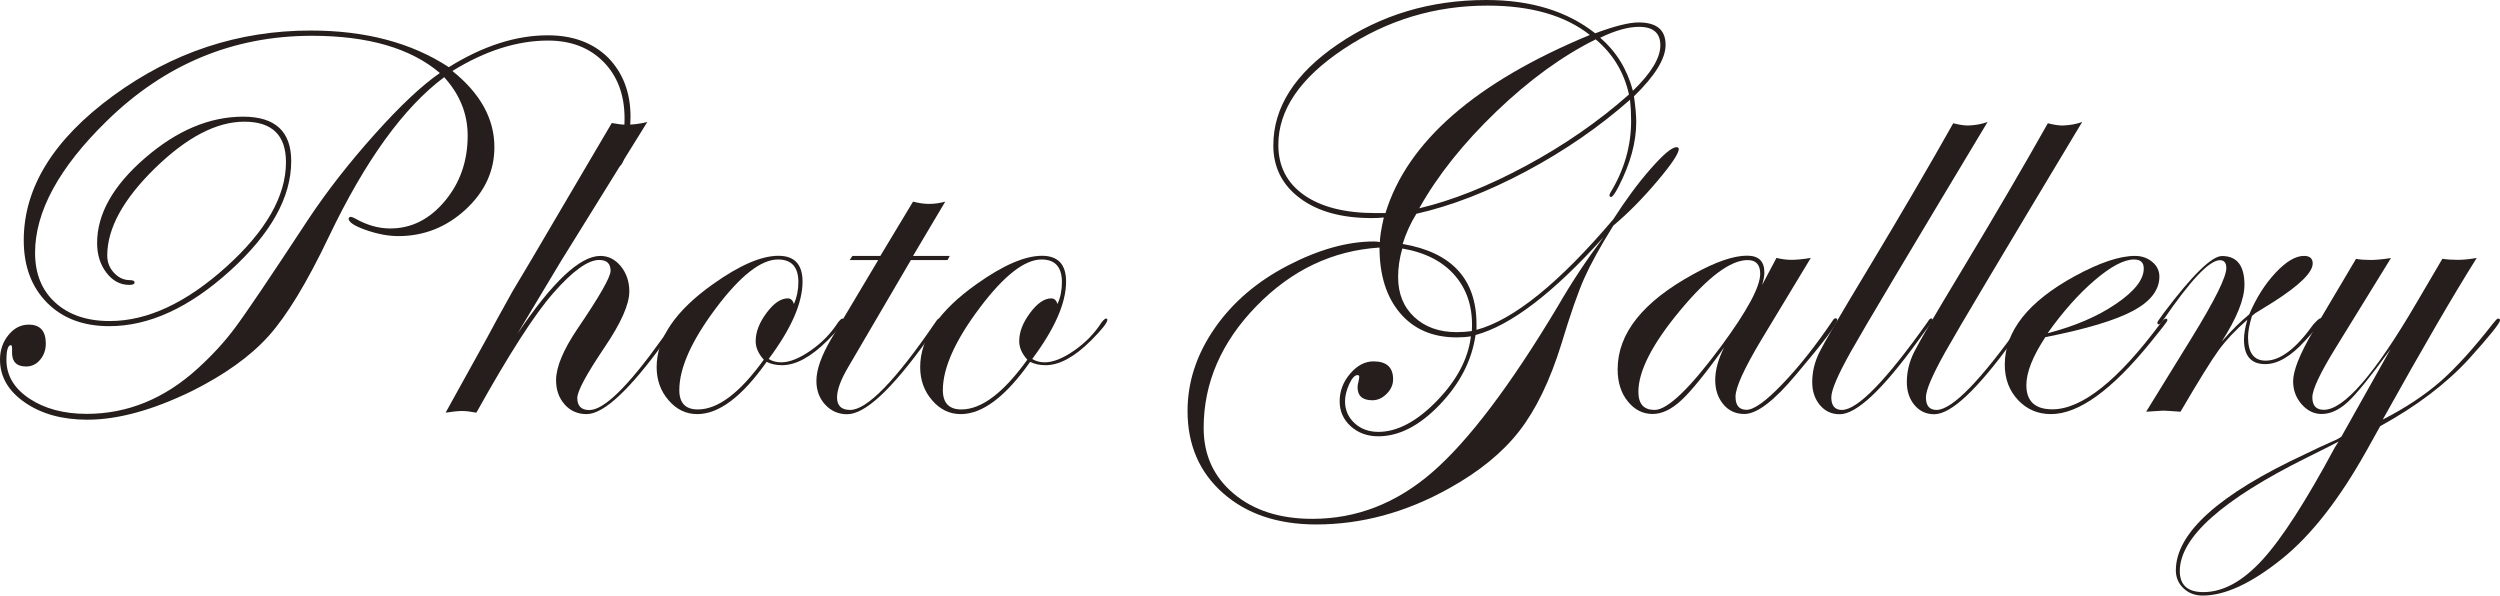 <?xml version="1.0" encoding="utf-8"?>
<!-- Generator: Adobe Illustrator 23.0.1, SVG Export Plug-In . SVG Version: 6.00 Build 0)  -->
<svg version="1.1" id="レイヤー_1" xmlns="http://www.w3.org/2000/svg" xmlns:xlink="http://www.w3.org/1999/xlink" x="0px"
	 y="0px" width="209.55px" height="49.92px" viewBox="0 0 209.55 49.92" style="enable-background:new 0 0 209.55 49.92;"
	 xml:space="preserve">
<style type="text/css">
	.st0{fill:#251E1C;}
</style>
<g>
	<path class="st0" d="M52.85,9.79c0,0.81-0.11,1.7-0.32,2.67c-0.22,0.97-0.42,1.45-0.62,1.45c-0.16,0-0.23-0.08-0.23-0.23
		c0-0.05,0.02-0.12,0.05-0.21c0.41-1.09,0.62-2.27,0.62-3.54c0-1.97-0.59-3.55-1.76-4.74S47.86,3.4,45.94,3.4
		c-2.59,0-5.27,0.85-8.02,2.55c2.34,1.88,3.52,4,3.52,6.38c0,2-0.8,3.74-2.41,5.23c-1.61,1.48-3.49,2.23-5.64,2.23
		c-0.84,0-1.75-0.17-2.72-0.51c-0.97-0.34-1.45-0.66-1.45-0.96c0.03-0.09,0.09-0.14,0.19-0.14c0.08,0,0.2,0.05,0.37,0.14
		c0.97,0.55,1.94,0.83,2.93,0.83c1.78,0,3.3-0.77,4.58-2.3s1.91-3.36,1.91-5.48c0-1.83-0.66-3.46-1.97-4.9
		c-3.39,2.53-6.61,6.98-9.66,13.36c-1.84,3.86-3.53,6.64-5.06,8.34s-3.68,3.24-6.45,4.62c-3.27,1.59-6.18,2.39-8.74,2.39
		c-2.09,0-3.84-0.48-5.23-1.44S0,31.58,0,30.14c0-0.8,0.24-1.48,0.71-2.06s1.04-0.87,1.7-0.87c0.95,0,1.43,0.53,1.43,1.59
		c0,0.53-0.16,0.98-0.48,1.36s-0.71,0.56-1.18,0.56c-0.81,0-1.2-0.42-1.17-1.27c0.02-0.34-0.02-0.52-0.09-0.52
		c-0.25,0-0.38,0.41-0.38,1.24c0,1.3,0.64,2.38,1.91,3.23s2.88,1.29,4.82,1.29c3.42,0,6.52-1.27,9.3-3.8
		c1.22-1.11,2.26-2.24,3.12-3.4c0.94-1.25,2.98-4.28,6.14-9.09c1.58-2.38,3.44-4.76,5.58-7.15s3.96-4.1,5.46-5.13
		c-2.44-2.08-6.02-3.12-10.73-3.12c-6.59,0-12.33,2.38-17.2,7.15c-4,3.91-6,7.59-6,11.04c0,1.75,0.56,3.14,1.69,4.17
		s2.65,1.55,4.57,1.55c3.14,0,6.39-1.51,9.74-4.52s5.03-5.95,5.03-8.79c0-2.27-1.16-3.4-3.49-3.4s-4.82,1.3-7.49,3.9
		c-2.66,2.6-4,5.04-4,7.32c0,0.56,0.19,1.05,0.57,1.45c0.38,0.41,0.82,0.61,1.32,0.61c0.27,0,0.4,0.07,0.4,0.21
		c0,0.12-0.15,0.19-0.45,0.19c-0.75,0-1.39-0.34-1.91-1.02s-0.78-1.51-0.78-2.49c0-2.44,1.34-4.81,4.01-7.12s5.41-3.47,8.23-3.47
		c2.69,0,4.03,1.24,4.03,3.73c0,3.03-1.71,6.09-5.13,9.19s-6.8,4.64-10.12,4.64c-2.17,0-3.91-0.65-5.21-1.96s-1.96-3.05-1.96-5.24
		c0-4.42,2.5-8.46,7.49-12.11s10.51-5.47,16.56-5.47c4.59,0,8.45,1.02,11.58,3.07c2.86-1.78,5.62-2.67,8.3-2.67
		c2.09,0,3.78,0.62,5.05,1.87C52.21,6.1,52.85,7.75,52.85,9.79z"/>
	<path class="st0" d="M56.98,26.78c0,0.12-0.08,0.27-0.23,0.42l-1.01,1.38c-2.94,4.08-5.13,6.13-6.57,6.13
		c-0.75,0-1.37-0.27-1.84-0.81c-0.48-0.54-0.72-1.21-0.72-2.03c0-1.09,0.59-2.52,1.78-4.29c1.86-2.73,2.79-4.36,2.79-4.88
		c0-0.61-0.32-0.91-0.96-0.91c-0.94,0-2.22,0.92-3.84,2.77c-1.56,1.77-3.71,5.11-6.45,10.03c-0.47-0.09-0.87-0.14-1.2-0.14
		c-0.34,0-0.8,0.05-1.38,0.14l3.45-6.23c0.47-0.89,1.19-2.2,2.16-3.94c0.52-0.84,2.1-3.53,4.76-8.06l3.56-6.05
		c0.47,0.09,0.87,0.14,1.2,0.14c0.62,0,1.22-0.08,1.78-0.23c-1.62,2.61-4.05,6.52-7.27,11.72c-0.09,0.16-1.3,2.17-3.63,6.05
		c2.94-4.36,5.26-6.54,6.96-6.54c0.67,0,1.25,0.29,1.72,0.87s0.71,1.28,0.71,2.11c0,1.08-0.69,2.63-2.06,4.66
		c-1.53,2.27-2.3,3.69-2.3,4.27c0,0.67,0.34,1.01,1.01,1.01c1.22,0,3.24-1.97,6.06-5.92l0.73-1.01l0.42-0.52
		c0.08-0.16,0.17-0.23,0.28-0.23C56.95,26.68,56.98,26.71,56.98,26.78z"/>
	<path class="st0" d="M70.73,26.8c0,0.25-0.46,0.83-1.38,1.75c-1.38,1.37-2.64,2.06-3.8,2.06c-0.48,0-0.92-0.09-1.29-0.28
		c-2.06,2.92-4,4.38-5.82,4.38c-0.94,0-1.74-0.39-2.4-1.16c-0.67-0.77-1-1.7-1-2.78c0-2.41,1.58-4.73,4.73-6.96
		c2.22-1.58,4.05-2.37,5.48-2.37c1.34,0,2.02,0.72,2.02,2.16c0,1.8-0.95,3.96-2.84,6.49c0.31,0.19,0.66,0.28,1.05,0.28
		c0.7,0,1.52-0.33,2.46-0.98c0.94-0.65,1.71-1.44,2.3-2.36c0.17-0.22,0.3-0.33,0.38-0.33C70.7,26.71,70.73,26.74,70.73,26.8z
		 M66.92,23.65c0-1.27-0.57-1.9-1.71-1.9c-1.42,0-3.16,1.36-5.2,4.08s-3.07,5.01-3.07,6.87c0,1.08,0.52,1.62,1.55,1.62
		c1.69,0,3.53-1.39,5.53-4.17c-0.45-0.5-0.68-1.02-0.68-1.55c0-0.77,0.3-1.55,0.91-2.37s1.2-1.22,1.78-1.22
		c0.25,0,0.42,0.16,0.52,0.47C66.79,24.93,66.92,24.32,66.92,23.65z"/>
	<path class="st0" d="M79.61,21.45l-0.19,0.35h-3.07l-5.23,8.93c-0.64,1.08-0.96,1.94-0.96,2.58c0,0.7,0.37,1.05,1.1,1.05
		c1.42,0,3.83-2.48,7.21-7.44c0.11-0.16,0.2-0.23,0.28-0.23c0.09,0,0.14,0.05,0.14,0.14c-0.02,0.05-0.09,0.17-0.23,0.38l-1.01,1.38
		c-2.94,4.08-5.15,6.13-6.64,6.13c-0.74,0-1.35-0.27-1.84-0.8c-0.49-0.53-0.74-1.2-0.74-1.99c0-0.94,0.41-2.11,1.24-3.52l3.94-6.61
		h-2.39l0.23-0.35h2.34l2.74-4.55c0.47,0.12,0.91,0.19,1.34,0.19c0.44,0,0.89-0.06,1.36-0.19l-2.7,4.55H79.61z"/>
	<path class="st0" d="M92.82,26.8c0,0.25-0.46,0.83-1.38,1.75c-1.38,1.37-2.64,2.06-3.8,2.06c-0.48,0-0.92-0.09-1.29-0.28
		c-2.06,2.92-4,4.38-5.82,4.38c-0.94,0-1.74-0.39-2.4-1.16c-0.67-0.77-1-1.7-1-2.78c0-2.41,1.58-4.73,4.73-6.96
		c2.22-1.58,4.05-2.37,5.48-2.37c1.34,0,2.02,0.72,2.02,2.16c0,1.8-0.95,3.96-2.84,6.49c0.31,0.19,0.66,0.28,1.05,0.28
		c0.7,0,1.52-0.33,2.46-0.98c0.94-0.65,1.71-1.44,2.3-2.36c0.17-0.22,0.3-0.33,0.38-0.33C92.79,26.71,92.82,26.74,92.82,26.8z
		 M89.01,23.65c0-1.27-0.57-1.9-1.71-1.9c-1.42,0-3.16,1.36-5.2,4.08s-3.07,5.01-3.07,6.87c0,1.08,0.52,1.62,1.55,1.62
		c1.69,0,3.53-1.39,5.53-4.17c-0.45-0.5-0.68-1.02-0.68-1.55c0-0.77,0.3-1.55,0.91-2.37s1.2-1.22,1.78-1.22
		c0.25,0,0.42,0.16,0.52,0.47C88.89,24.93,89.01,24.32,89.01,23.65z"/>
	<path class="st0" d="M140.72,12.47c0,0.39-0.61,1.3-1.82,2.73s-2.43,2.67-3.67,3.71c-1.11,1.78-1.92,3.25-2.44,4.42
		s-1.16,3-1.92,5.52c-0.95,3.06-2.13,5.49-3.53,7.29s-3.36,3.4-5.89,4.8c-3.62,2.02-7.34,3.02-11.13,3.02
		c-3.22,0-5.82-0.88-7.8-2.62s-2.98-4.05-2.98-6.89c0-2.42,0.75-4.72,2.25-6.9s3.55-3.94,6.15-5.29s5.01-2.02,7.23-2.02
		c0.19,0,0.35,0.02,0.49,0.05c0-0.39,0.11-1.08,0.33-2.06c-0.28,0.03-0.62,0.05-1.01,0.05c-2.52,0-4.52-0.55-6.01-1.66
		s-2.24-2.59-2.24-4.43c0-3.19,1.8-6.02,5.41-8.48S119.9,0,124.59,0c3.72,0,6.76,0.93,9.12,2.79c1.64-0.61,2.85-0.91,3.63-0.91
		c1.52,0,2.27,0.62,2.27,1.88c0,1.16-0.88,2.59-2.65,4.31c0.12,0.86,0.19,1.58,0.19,2.16c0,1.69-0.49,3.49-1.48,5.41
		c-0.3,0.58-0.51,0.87-0.63,0.87c-0.08,0-0.12-0.05-0.14-0.14c0.02-0.08,0.05-0.16,0.09-0.23c1.16-1.91,1.73-3.91,1.73-6
		c0-0.64-0.03-1.23-0.09-1.78c-2.61,2.3-5.52,4.3-8.73,6.01s-6.27,2.89-9.18,3.55c-0.5,0.81-0.88,1.66-1.15,2.53
		c4.12,0.7,6.19,2.95,6.19,6.73v0.47c3.11-0.84,6.93-3.93,11.46-9.26c1.02-1.59,2.05-3,3.12-4.22s1.79-1.83,2.18-1.83
		C140.62,12.33,140.68,12.38,140.72,12.47z M134.41,19.88c-4.2,4.67-7.78,7.41-10.73,8.2c-0.31,2.14-1.32,4.09-3.01,5.85
		s-3.41,2.64-5.14,2.64c-0.92,0-1.69-0.28-2.31-0.84s-0.93-1.26-0.93-2.09c0-0.86,0.29-1.63,0.88-2.32s1.24-1.03,1.96-1.03
		c1.09,0,1.64,0.5,1.64,1.5c0,0.45-0.18,0.86-0.54,1.22s-0.76,0.54-1.2,0.54c-0.83,0-1.24-0.37-1.24-1.1c0-0.11,0.03-0.28,0.09-0.52
		c0.03-0.12,0.05-0.24,0.05-0.35c0-0.09-0.05-0.14-0.14-0.14c-0.23,0-0.47,0.25-0.7,0.76s-0.35,0.99-0.35,1.44
		c0,0.73,0.27,1.34,0.8,1.83s1.2,0.73,1.99,0.73c1.59,0,3.23-0.87,4.91-2.6s2.63-3.54,2.85-5.41c-0.34,0.06-0.74,0.09-1.2,0.09
		c-2,0-3.58-0.68-4.73-2.03s-1.73-3.18-1.73-5.5c-3.94,0.25-7.38,1.89-10.32,4.91s-4.42,6.43-4.42,10.21c0,2.27,0.84,4.1,2.52,5.51
		s3.88,2.11,6.6,2.11c3.69,0,7.04-1.3,10.05-3.91s6.52-7.23,10.5-13.88C131.76,23.62,133.05,21.69,134.41,19.88z M133.26,2.93
		c-2.08-1.64-4.94-2.46-8.58-2.46c-4.39,0-8.41,1.21-12.06,3.64s-5.47,5.11-5.47,8.03c0,1.8,0.72,3.2,2.16,4.21s3.44,1.51,6,1.51
		h0.82C117.96,11.88,123.67,6.9,133.26,2.93z M123.37,27.75c0.11-1.86-0.35-3.39-1.38-4.61s-2.52-1.98-4.45-2.31
		c-0.23,0.8-0.35,1.59-0.35,2.39c0,1.39,0.45,2.51,1.35,3.35s2.08,1.27,3.55,1.27C122.54,27.84,122.97,27.81,123.37,27.75z
		 M136.54,7.92c-0.41-1.86-1.34-3.4-2.79-4.62c-2.8,1.39-5.58,3.41-8.34,6.06s-4.91,5.35-6.45,8.1c2.78-0.66,5.77-1.85,8.96-3.57
		S134,10.17,136.54,7.92z M139.17,3.8c0-1.03-0.59-1.55-1.78-1.55c-0.91,0-1.99,0.3-3.26,0.91c1.34,1.16,2.26,2.64,2.74,4.45
		C138.4,6.13,139.17,4.86,139.17,3.8z"/>
	<path class="st0" d="M154,26.82c0,0.33-1.14,1.85-3.43,4.55c-1.85,2.22-3.3,3.33-4.36,3.33c-0.72,0-1.31-0.27-1.76-0.81
		c-0.45-0.54-0.68-1.21-0.68-2.03c0-0.84,0.25-1.76,0.75-2.74c-1.56,2.19-2.76,3.66-3.59,4.43s-1.63,1.15-2.41,1.15
		c-0.83,0-1.52-0.36-2.09-1.07s-0.84-1.61-0.84-2.68c0-3,2.12-5.66,6.35-7.97c1.86-1.03,3.36-1.55,4.5-1.55
		c0.97,0,1.45,0.47,1.45,1.41c0,0.27-0.06,0.62-0.19,1.05l1.2-2.27c0.47,0.11,0.88,0.16,1.24,0.16c0.42,0,0.97-0.05,1.64-0.16
		l-4.15,6.87c-1.44,2.41-2.16,3.99-2.16,4.76c0,0.73,0.31,1.1,0.92,1.1c0.63,0,1.63-0.72,3-2.15c1.38-1.43,2.78-3.2,4.2-5.29
		c0.09-0.16,0.18-0.23,0.26-0.23C153.95,26.68,154,26.73,154,26.82z M147.54,22.95c0-0.77-0.35-1.15-1.05-1.15
		c-1.44,0-3.32,1.41-5.66,4.22s-3.5,5.09-3.5,6.82c0,1.02,0.45,1.52,1.36,1.52c1.08,0,2.95-1.79,5.6-5.37
		C146.45,26.05,147.54,24.04,147.54,22.95z"/>
	<path class="st0" d="M166.6,10.22c-6.56,10.92-10.39,17.34-11.47,19.27s-1.63,3.2-1.63,3.82c0,0.7,0.3,1.05,0.89,1.05
		c1.31,0,3.72-2.48,7.23-7.44c0.08-0.16,0.17-0.23,0.28-0.23c0.06,0.02,0.09,0.06,0.09,0.14c0,0.09-0.08,0.22-0.23,0.38l-1.01,1.38
		c-2.96,4.08-5.14,6.13-6.55,6.13c-0.67,0-1.22-0.25-1.65-0.76c-0.43-0.51-0.65-1.15-0.65-1.93c0-0.86,0.2-1.69,0.6-2.5
		s1.75-3.13,4.07-6.97c2.83-4.7,5.21-8.78,7.15-12.23c0.47,0.12,0.88,0.19,1.24,0.19C165.55,10.5,166.1,10.41,166.6,10.22z"/>
	<path class="st0" d="M174.53,10.22c-6.56,10.92-10.39,17.34-11.47,19.27s-1.63,3.2-1.63,3.82c0,0.7,0.3,1.05,0.89,1.05
		c1.31,0,3.72-2.48,7.23-7.44c0.08-0.16,0.17-0.23,0.28-0.23c0.06,0.02,0.09,0.06,0.09,0.14c0,0.09-0.08,0.22-0.23,0.38l-1.01,1.38
		c-2.96,4.08-5.14,6.13-6.55,6.13c-0.67,0-1.22-0.25-1.65-0.76c-0.43-0.51-0.65-1.15-0.65-1.93c0-0.86,0.2-1.69,0.6-2.5
		s1.75-3.13,4.07-6.97c2.83-4.7,5.21-8.78,7.15-12.23c0.47,0.12,0.88,0.19,1.24,0.19C173.48,10.5,174.03,10.41,174.53,10.22z"/>
	<path class="st0" d="M181.67,26.85c0,0.05-0.14,0.25-0.42,0.61l-1.01,1.26c-3.24,3.99-6.01,5.99-8.33,5.99
		c-1.1,0-2.01-0.39-2.76-1.18c-0.74-0.79-1.11-1.78-1.11-2.96c0-2.81,1.96-5.29,5.88-7.43c2.06-1.12,3.74-1.69,5.04-1.69
		c0.56,0,1.04,0.17,1.44,0.5s0.6,0.75,0.6,1.23c0,1.12-0.73,2.08-2.2,2.87s-3.92,1.53-7.36,2.21c-1.06,1.61-1.59,2.95-1.59,4.03
		c0,1.34,0.73,2.02,2.18,2.02c2.47,0,5.5-2.41,9.08-7.23c0.19-0.25,0.34-0.37,0.47-0.37C181.64,26.72,181.67,26.77,181.67,26.85z
		 M179.69,22.5c0-0.5-0.27-0.75-0.82-0.75c-0.83,0-1.92,0.57-3.27,1.72s-2.68,2.64-3.97,4.46c2.25-0.58,4.16-1.39,5.72-2.45
		S179.69,23.44,179.69,22.5z"/>
	<path class="st0" d="M194.64,26.82c0,0.13-0.47,0.7-1.41,1.72c-1.19,1.32-2.31,1.98-3.36,1.98c-1.19,0-1.78-0.69-1.78-2.06
		c0-0.44,0.09-0.99,0.28-1.66c-0.98,0.86-1.79,1.71-2.4,2.55s-1.68,2.56-3.2,5.16c-0.83-0.06-1.31-0.09-1.45-0.09
		c-0.06,0-0.54,0.03-1.43,0.09l3.84-6.23c1.92-3.12,2.88-5.06,2.88-5.81c0-0.44-0.18-0.66-0.54-0.66c-0.88,0-2.47,1.68-4.77,5.05
		c-0.14,0.22-0.27,0.33-0.38,0.33c-0.06-0.02-0.09-0.06-0.09-0.14c0.02-0.08,0.05-0.14,0.09-0.19l0.42-0.59
		c2.41-3.21,4.05-4.81,4.91-4.81c1.25,0,1.88,0.8,1.88,2.41c0,1.2-0.64,2.8-1.92,4.78c0.81-0.94,1.59-1.7,2.32-2.3
		c0.59-1.39,1.33-2.55,2.21-3.49s1.68-1.41,2.38-1.41c0.48,0,0.73,0.21,0.73,0.63c0,0.75-1.09,1.82-3.26,3.21
		c-0.34,0.22-0.86,0.54-1.55,0.96l-0.28,0.23c-0.22,0.72-0.33,1.31-0.33,1.78c0,1.31,0.49,1.97,1.48,1.97
		c1.22,0,2.55-1.01,3.99-3.03c0.31-0.34,0.51-0.52,0.59-0.52C194.6,26.68,194.64,26.73,194.64,26.82z"/>
	<path class="st0" d="M209.55,26.85c0,0.23-0.86,1.3-2.58,3.21c-1.91,2.09-4.4,3.98-7.46,5.66l-1.15,2.06
		c-2.27,4.06-4.63,7.09-7.1,9.07c-2.55,2.05-4.76,3.07-6.63,3.07c-0.64,0-1.18-0.2-1.61-0.61s-0.64-0.91-0.64-1.5
		c0-3.14,3.62-6.39,10.85-9.75c0.59-0.3,1.48-0.71,2.67-1.24l0.35-0.21l4.12-7.34c-1.62,2.23-2.8,3.7-3.54,4.39
		s-1.48,1.04-2.23,1.04c-0.64,0-1.2-0.27-1.68-0.82s-0.71-1.19-0.71-1.92c0-0.89,0.55-2.28,1.66-4.17l3.61-6.09
		c0.36,0.06,0.77,0.09,1.24,0.09c0.41,0,0.97-0.05,1.69-0.16l-4.62,7.5c-1.31,2.12-1.97,3.52-1.97,4.17c0,0.7,0.32,1.05,0.96,1.05
		c1.69,0,4.28-2.99,7.78-8.98l2.16-3.68c0.36,0.06,0.8,0.09,1.31,0.09c0.42,0,0.95-0.05,1.57-0.16c-1.94,3.08-4.56,7.59-7.88,13.55
		c1.91-0.98,3.52-2.05,4.83-3.19c1.31-1.15,2.78-2.77,4.41-4.86c0.22-0.28,0.36-0.42,0.42-0.42
		C209.51,26.71,209.55,26.75,209.55,26.85z M196.02,37.01c-0.25,0.14-1.13,0.59-2.65,1.34c-7.11,3.53-10.66,6.7-10.66,9.52
		c0,1.17,0.66,1.76,1.97,1.76c1.66,0,3.3-0.9,4.95-2.7s3.67-4.95,6.09-9.45L196.02,37.01z"/>
</g>
</svg>
